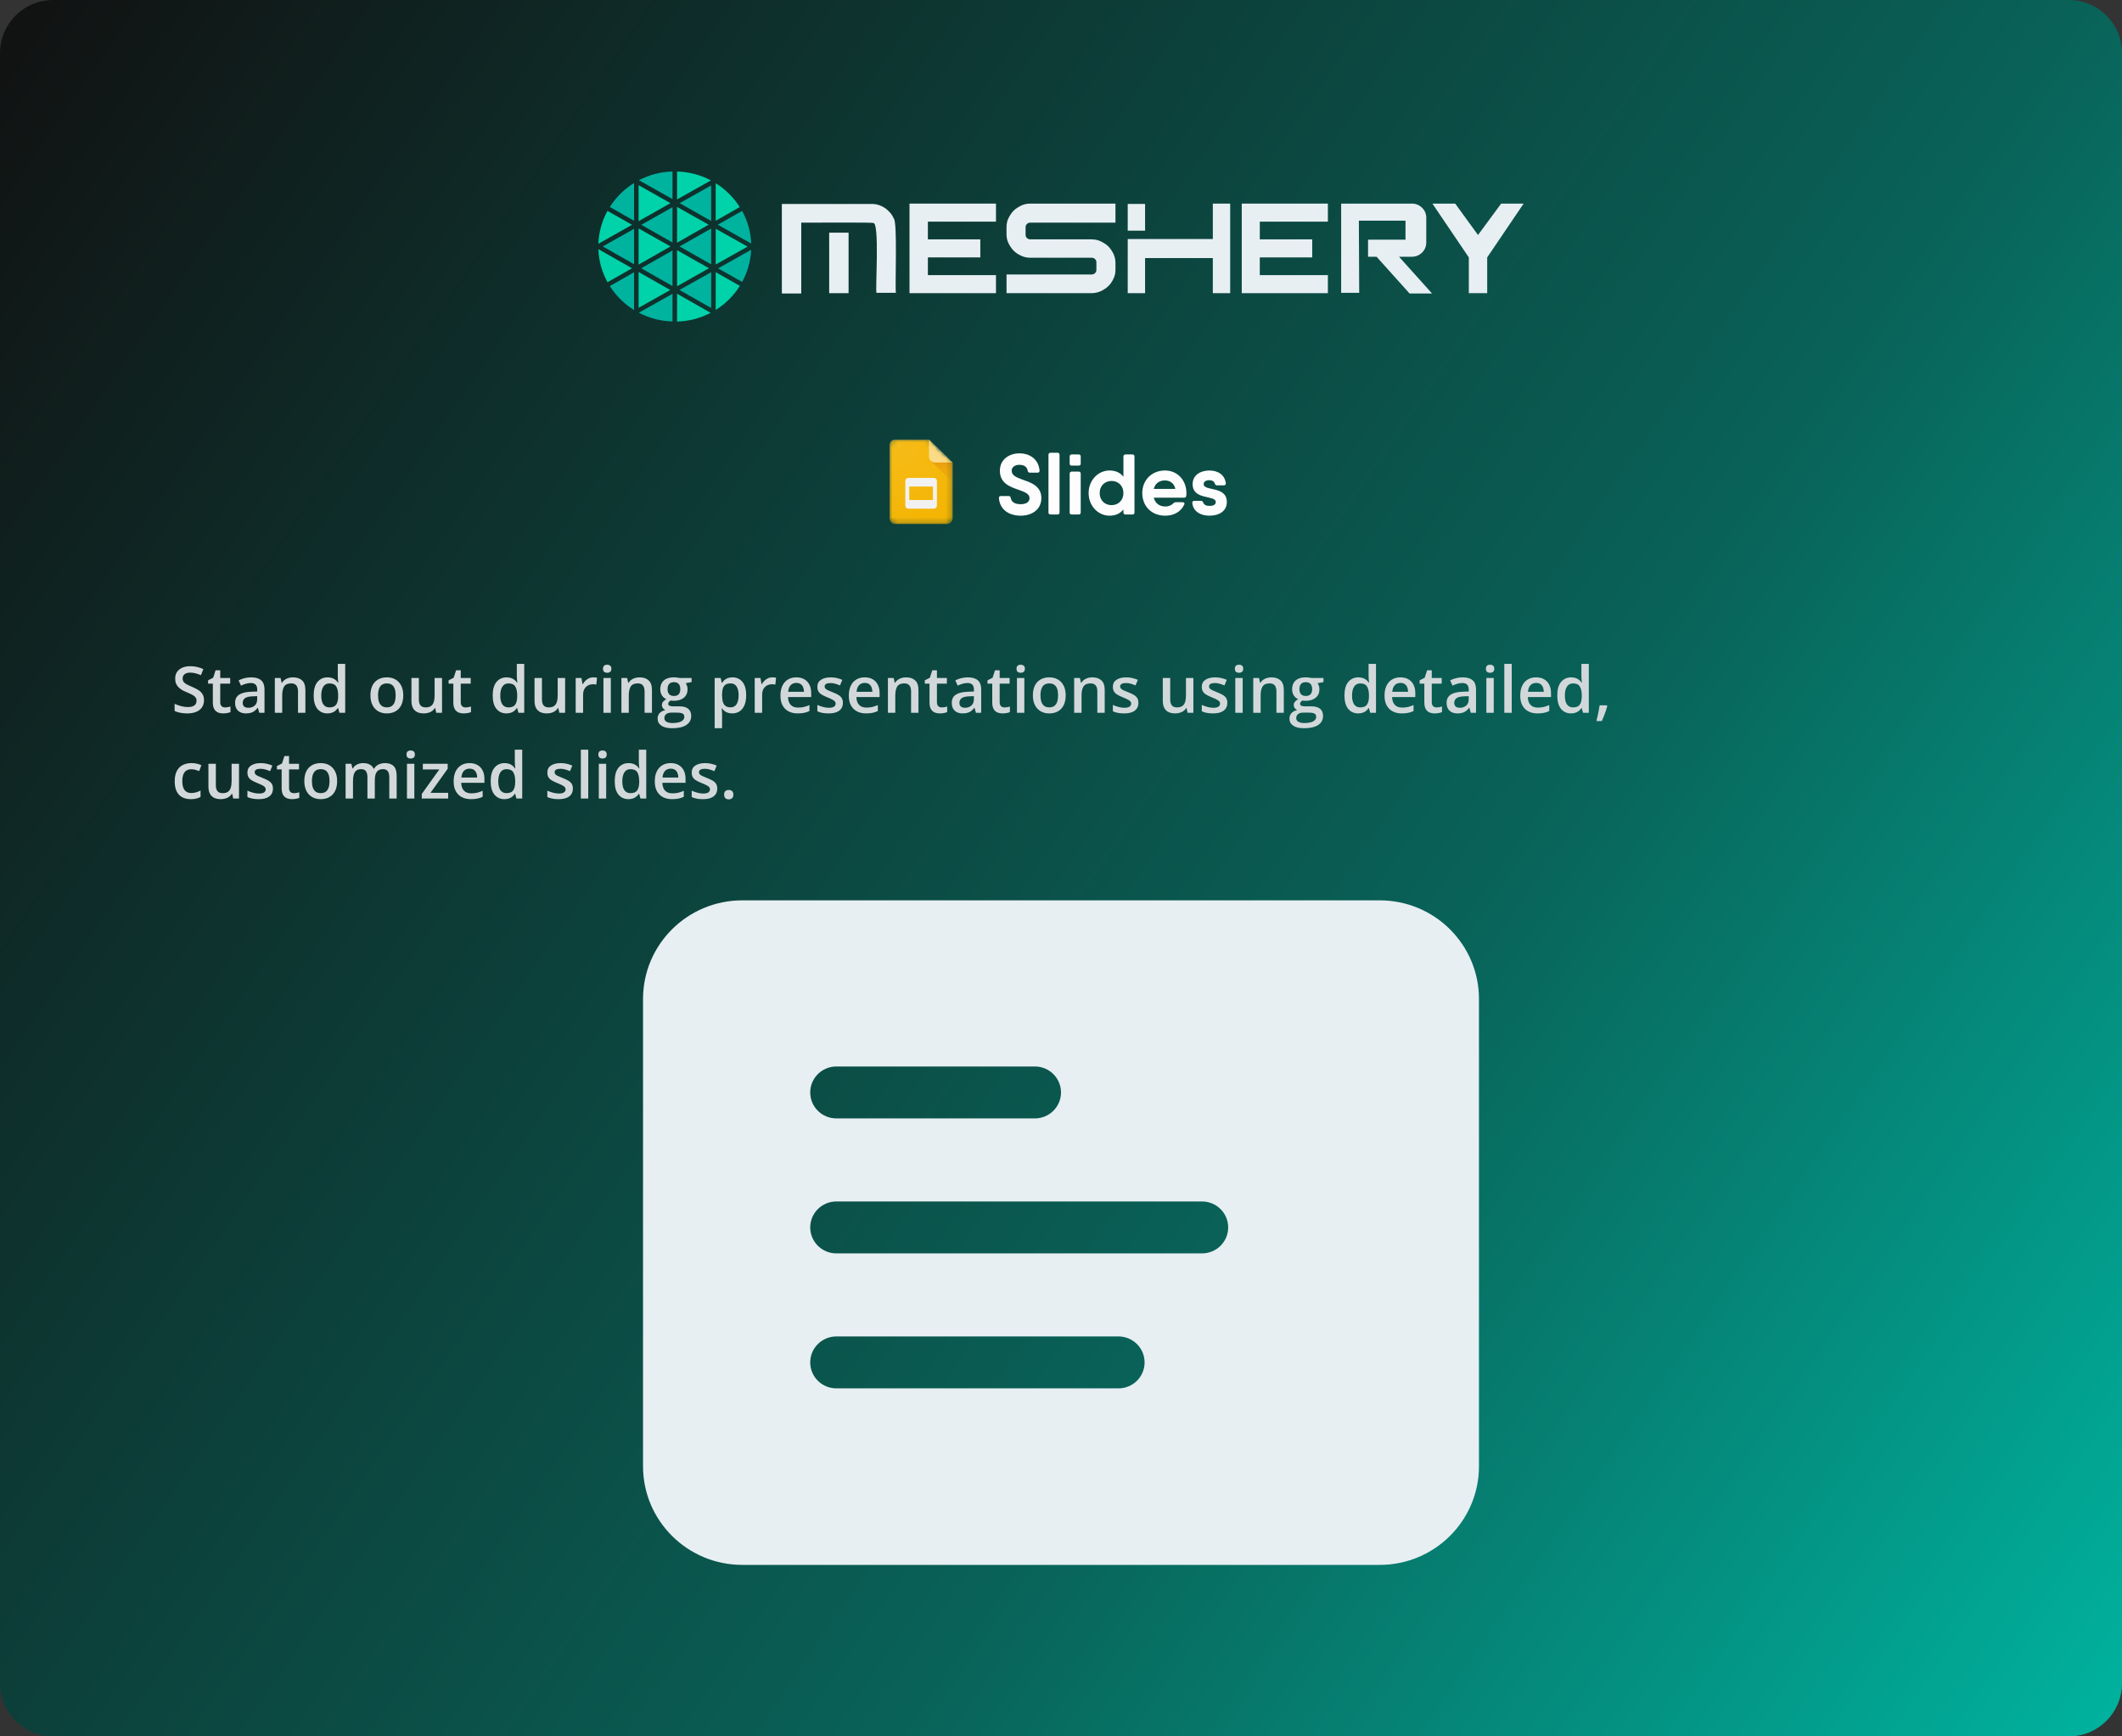 <svg width="396" height="324" viewBox="0 0 396 324" fill="none" xmlns="http://www.w3.org/2000/svg">
<rect x="0" y="0" width="396" height="324" fill="#333333" stroke="none"/>
<path d="M0 9.9C0 4.432 4.432 0 9.9 0H386.1C391.568 0 396 4.432 396 9.9V314.1C396 319.568 391.568 324 386.1 324H9.9C4.432 324 0 319.568 0 314.1V9.9Z" fill="url(#paint0_linear_27487_9286)"/>
<path d="M126.352 38.607V45.284L132.245 41.928L126.352 38.607Z" fill="#00D3A9"/>
<path d="M126.352 46.682V53.411L132.299 50.055L126.352 46.682Z" fill="#00D3A9"/>
<path d="M125.5 45.249V38.66L119.678 41.946L125.5 45.249Z" fill="#00B39F"/>
<path d="M113.805 53.376C114.944 55.176 116.493 56.714 118.327 57.85V50.807L113.805 53.376Z" fill="#00B39F"/>
<path d="M125.5 53.376V46.734L119.66 50.055L125.5 53.376Z" fill="#00B39F"/>
<path d="M119.174 57.431L125.085 54.11L119.174 50.754V57.431Z" fill="#00D3A9"/>
<path d="M132.712 57.466V50.789L126.801 54.11L132.712 57.466Z" fill="#00B39F"/>
<path d="M138.499 52.606C139.514 50.754 140.083 48.709 140.172 46.611L134.012 50.072L138.499 52.606Z" fill="#00B39F"/>
<path d="M133.562 49.356L139.509 46.018L133.562 42.68V49.356Z" fill="#00D3A9"/>
<path d="M132.71 41.23V34.605L126.834 37.909L132.71 41.23Z" fill="#00B39F"/>
<path d="M132.708 49.321V42.645L126.814 45.983L132.708 49.321Z" fill="#00B39F"/>
<path d="M119.174 42.627V49.374L125.121 45.983L119.174 42.627Z" fill="#00D3A9"/>
<path d="M125.5 32C123.31 32.052 121.173 32.612 119.232 33.626L125.5 37.156V32Z" fill="#00B39F"/>
<path d="M119.174 34.553V41.264L125.121 37.909L119.174 34.553Z" fill="#00D3A9"/>
<path d="M118.327 34.15C116.493 35.286 114.944 36.807 113.805 38.625L118.327 41.194V34.168V34.15Z" fill="#00B39F"/>
<path d="M132.672 33.66C130.732 32.629 128.559 32.07 126.352 32V37.209L132.672 33.66Z" fill="#00D3A9"/>
<path d="M111.664 46.49C111.735 48.658 112.323 50.755 113.373 52.66L117.949 50.056L111.664 46.49Z" fill="#00D3A9"/>
<path d="M113.373 39.34C112.323 41.227 111.753 43.342 111.664 45.492L117.949 41.944L113.356 39.34H113.373Z" fill="#00D3A9"/>
<path d="M119.232 58.357C121.173 59.371 123.31 59.93 125.5 59.982V54.826L119.232 58.339V58.357Z" fill="#00B39F"/>
<path d="M138.049 38.641C136.91 36.84 135.379 35.32 133.562 34.184V41.193L138.049 38.641Z" fill="#00D3A9"/>
<path d="M133.562 57.833C135.396 56.697 136.928 55.159 138.067 53.341L133.562 50.789V57.85V57.833Z" fill="#00D3A9"/>
<path d="M140.185 45.442C140.096 43.309 139.526 41.23 138.493 39.359L133.953 41.929L140.185 45.442Z" fill="#00B39F"/>
<path d="M126.352 60C128.542 59.947 130.678 59.388 132.619 58.374L126.352 54.809V60Z" fill="#00D3A9"/>
<path d="M118.328 49.304V42.697L112.488 45.983L118.328 49.304Z" fill="#00B39F"/>
<path d="M231.732 40.609V41.358V44.663V48.717V54.703H247.805V51.336H235.099V48.717V48.031H244.883V44.663H235.099V41.358H247.805V37.99H231.732V40.609Z" fill="#E7EFF3"/>
<path d="M169.729 40.609V41.358V44.663V48.717V54.703H185.865V51.336H173.159V48.717V48.031H182.942V44.663H173.159V41.358H185.865V37.99H169.729V40.609Z" fill="#E7EFF3"/>
<path d="M208.163 50.338C208.163 50.962 208.036 51.523 207.782 52.022C207.528 52.583 207.21 53.02 206.829 53.394C206.448 53.768 205.94 54.08 205.431 54.329C204.86 54.579 204.288 54.703 203.716 54.703H187.834V51.211H203.716C203.97 51.211 204.161 51.149 204.351 50.962C204.542 50.775 204.606 50.587 204.606 50.338V48.966C204.606 48.717 204.542 48.529 204.351 48.342C204.161 48.155 203.97 48.093 203.716 48.093H192.281C191.646 48.093 191.074 47.968 190.566 47.719C189.994 47.469 189.549 47.157 189.168 46.783C188.787 46.409 188.469 45.91 188.215 45.411C187.961 44.913 187.834 44.351 187.834 43.728V42.356C187.834 41.732 187.961 41.171 188.215 40.672C188.469 40.173 188.787 39.674 189.168 39.3C189.549 38.926 190.057 38.614 190.566 38.364C191.074 38.115 191.646 37.99 192.281 37.99H208.163V41.545H192.281C192.027 41.545 191.836 41.607 191.646 41.794C191.455 41.981 191.392 42.169 191.392 42.418V43.79C191.392 44.039 191.455 44.227 191.646 44.414C191.836 44.601 192.027 44.663 192.281 44.663H203.716C204.351 44.663 204.923 44.788 205.431 45.037C205.94 45.287 206.448 45.598 206.829 45.973C207.21 46.347 207.528 46.846 207.782 47.345C208.036 47.906 208.163 48.467 208.163 49.028V50.338Z" fill="#E7EFF3"/>
<path d="M229.573 54.703H226.333V48.155H213.691V54.703H210.451V44.601H226.333V37.99H229.573V54.703ZM213.691 43.042H210.451V38.053H213.691V43.042Z" fill="#E7EFF3"/>
<path d="M275.821 43.852L271.565 37.99H267.309L274.106 48.031V54.703H277.537V48.031L284.334 37.99H280.141L275.821 43.852Z" fill="#E7EFF3"/>
<path d="M253.587 41.171H262.29V42.356V43.541V44.725H255.302V47.906H256.89L263.052 54.766H267.245L261.083 47.906H263.243C263.307 47.906 263.37 47.906 263.497 47.906C264.958 47.906 266.165 46.721 266.165 45.287V43.541V42.356V40.609C266.165 39.175 264.958 37.99 263.497 37.99C263.434 37.99 263.37 37.99 263.243 37.99H253.523H253.46H250.283V54.641H253.65L253.587 41.171Z" fill="#E7EFF3"/>
<path d="M166.807 40.797C166.108 39.176 164.393 37.991 162.551 38.053H145.906V41.608V54.766H149.527V41.545C154.483 41.545 162.741 41.483 162.932 41.608C164.203 41.234 163.313 54.205 163.567 54.642H167.188C166.998 53.519 167.506 41.545 166.807 40.797Z" fill="#E7EFF3"/>
<path d="M158.359 43.416H154.738V54.704H158.359V43.416Z" fill="#E7EFF3"/>
<g clip-path="url(#clip0_27487_9286)">
<mask id="mask0_27487_9286" style="mask-type:alpha" maskUnits="userSpaceOnUse" x="166" y="82" width="12" height="16">
<path d="M173.368 82H167.105C166.497 82 166 82.484 166 83.076V96.702C166 97.294 166.497 97.778 167.105 97.778H176.684C177.292 97.778 177.789 97.294 177.789 96.702V86.303L173.368 82Z" fill="white"/>
</mask>
<g mask="url(#mask0_27487_9286)">
<path d="M173.368 82H167.105C166.497 82 166 82.484 166 83.076V96.702C166 97.294 166.497 97.778 167.105 97.778H176.684C177.292 97.778 177.789 97.294 177.789 96.702V86.303L175.21 84.51L173.368 82Z" fill="#F4B400"/>
</g>
<mask id="mask1_27487_9286" style="mask-type:alpha" maskUnits="userSpaceOnUse" x="166" y="82" width="12" height="16">
<path d="M173.368 82H167.105C166.497 82 166 82.484 166 83.076V96.702C166 97.294 166.497 97.778 167.105 97.778H176.684C177.292 97.778 177.789 97.294 177.789 96.702V86.303L173.368 82Z" fill="white"/>
</mask>
<g mask="url(#mask1_27487_9286)">
<path d="M174.289 89.172H169.5C169.196 89.172 168.947 89.414 168.947 89.71V94.371C168.947 94.667 169.196 94.909 169.5 94.909H174.289C174.593 94.909 174.842 94.667 174.842 94.371V89.71C174.842 89.414 174.593 89.172 174.289 89.172ZM174.105 93.296H169.684V90.785H174.105V93.296Z" fill="#F1F1F1"/>
</g>
<mask id="mask2_27487_9286" style="mask-type:alpha" maskUnits="userSpaceOnUse" x="166" y="82" width="12" height="16">
<path d="M173.368 82H167.105C166.497 82 166 82.484 166 83.076V96.702C166 97.294 166.497 97.778 167.105 97.778H176.684C177.292 97.778 177.789 97.294 177.789 96.702V86.303L173.368 82Z" fill="white"/>
</mask>
<g mask="url(#mask2_27487_9286)">
<path d="M173.691 85.988L177.789 89.976V86.303L173.691 85.988Z" fill="url(#paint1_linear_27487_9286)"/>
</g>
<mask id="mask3_27487_9286" style="mask-type:alpha" maskUnits="userSpaceOnUse" x="166" y="82" width="12" height="16">
<path d="M173.368 82H167.105C166.497 82 166 82.484 166 83.076V96.702C166 97.294 166.497 97.778 167.105 97.778H176.684C177.292 97.778 177.789 97.294 177.789 96.702V86.303L173.368 82Z" fill="white"/>
</mask>
<g mask="url(#mask3_27487_9286)">
<path d="M173.369 82V85.227C173.369 85.822 173.864 86.303 174.474 86.303H177.79L173.369 82Z" fill="#FADA80"/>
</g>
<mask id="mask4_27487_9286" style="mask-type:alpha" maskUnits="userSpaceOnUse" x="166" y="82" width="12" height="16">
<path d="M173.368 82H167.105C166.497 82 166 82.484 166 83.076V96.702C166 97.294 166.497 97.778 167.105 97.778H176.684C177.292 97.778 177.789 97.294 177.789 96.702V86.303L173.368 82Z" fill="white"/>
</mask>
<g mask="url(#mask4_27487_9286)">
<path d="M173.369 82V82.09L177.698 86.303H177.79L173.369 82Z" fill="white" fill-opacity="0.1"/>
</g>
<mask id="mask5_27487_9286" style="mask-type:alpha" maskUnits="userSpaceOnUse" x="166" y="82" width="12" height="16">
<path d="M173.368 82H167.105C166.497 82 166 82.484 166 83.076V96.702C166 97.294 166.497 97.778 167.105 97.778H176.684C177.292 97.778 177.789 97.294 177.789 96.702V86.303L173.368 82Z" fill="white"/>
</mask>
<g mask="url(#mask5_27487_9286)">
<path d="M167.105 82C166.497 82 166 82.484 166 83.076V83.165C166 82.574 166.497 82.09 167.105 82.09H173.368V82H167.105Z" fill="white" fill-opacity="0.2"/>
</g>
<mask id="mask6_27487_9286" style="mask-type:alpha" maskUnits="userSpaceOnUse" x="166" y="82" width="12" height="16">
<path d="M173.368 82H167.105C166.497 82 166 82.484 166 83.076V96.702C166 97.294 166.497 97.778 167.105 97.778H176.684C177.292 97.778 177.789 97.294 177.789 96.702V86.303L173.368 82Z" fill="white"/>
</mask>
<g mask="url(#mask6_27487_9286)">
<path d="M176.684 97.689H167.105C166.497 97.689 166 97.205 166 96.613V96.703C166 97.295 166.497 97.779 167.105 97.779H176.684C177.292 97.779 177.789 97.295 177.789 96.703V96.613C177.789 97.205 177.292 97.689 176.684 97.689Z" fill="#BF360C" fill-opacity="0.2"/>
</g>
<mask id="mask7_27487_9286" style="mask-type:alpha" maskUnits="userSpaceOnUse" x="166" y="82" width="12" height="16">
<path d="M173.368 82H167.105C166.497 82 166 82.484 166 83.076V96.702C166 97.294 166.497 97.778 167.105 97.778H176.684C177.292 97.778 177.789 97.294 177.789 96.702V86.303L173.368 82Z" fill="white"/>
</mask>
<g mask="url(#mask7_27487_9286)">
<path d="M174.474 86.302C173.864 86.302 173.369 85.821 173.369 85.227V85.316C173.369 85.911 173.864 86.392 174.474 86.392H177.79V86.302H174.474Z" fill="#BF360C" fill-opacity="0.1"/>
</g>
<path d="M173.368 82H167.105C166.497 82 166 82.484 166 83.076V96.702C166 97.294 166.497 97.778 167.105 97.778H176.684C177.292 97.778 177.789 97.294 177.789 96.702V86.303L173.368 82Z" fill="url(#paint2_radial_27487_9286)"/>
</g>
<path d="M190.48 96.224C188.4 96.224 186.592 95.184 186.416 92.944C186.4 92.688 186.544 92.56 186.784 92.56H188.224C188.464 92.56 188.576 92.672 188.624 92.928C188.752 93.68 189.392 94.08 190.48 94.08C191.6 94.08 192.128 93.6 192.128 92.944C192.128 92.144 191.232 91.808 190.176 91.424C188.56 90.864 186.592 90.224 186.592 87.84C186.592 85.696 188.368 84.592 190.24 84.592C192.08 84.592 193.808 85.6 194 87.808C194.016 88.064 193.872 88.192 193.616 88.192H192.176C191.952 88.192 191.824 88.08 191.792 87.84C191.648 87.088 191.104 86.736 190.24 86.736C189.328 86.736 188.8 87.2 188.8 87.84C188.8 88.672 189.568 89.024 190.592 89.408C192.224 90 194.336 90.576 194.336 92.944C194.336 95.088 192.56 96.224 190.48 96.224ZM196.046 96C195.806 96 195.662 95.872 195.662 95.632V84.864C195.662 84.624 195.806 84.48 196.046 84.48H197.358C197.598 84.48 197.726 84.624 197.726 84.864V95.632C197.726 95.872 197.598 96 197.358 96H196.046ZM200 86.88C199.76 86.88 199.616 86.752 199.616 86.512V85.184C199.616 84.944 199.76 84.8 200 84.8H201.312C201.552 84.8 201.68 84.944 201.68 85.184V86.512C201.68 86.752 201.552 86.88 201.312 86.88H200ZM200 96C199.76 96 199.616 95.872 199.616 95.632V88.384C199.616 88.144 199.76 88 200 88H201.312C201.552 88 201.68 88.144 201.68 88.384V95.632C201.68 95.872 201.552 96 201.312 96H200ZM211.329 84.8C211.585 84.8 211.713 84.944 211.713 85.184V95.632C211.713 95.872 211.585 96 211.329 96H210.033C209.793 96 209.649 95.872 209.649 95.632V95.056C209.073 95.792 208.225 96.224 207.057 96.224C204.913 96.224 203.153 94.384 203.153 92C203.153 89.632 204.913 87.792 207.057 87.792C208.225 87.792 209.073 88.224 209.649 88.96V85.184C209.649 84.944 209.793 84.8 210.033 84.8H211.329ZM207.441 94.256C208.705 94.256 209.649 93.344 209.649 92C209.649 90.656 208.705 89.744 207.441 89.744C206.161 89.744 205.217 90.656 205.217 92C205.217 93.344 206.161 94.256 207.441 94.256ZM217.408 87.792C219.776 87.792 221.408 89.648 221.408 92.016C221.408 92.192 221.392 92.352 221.376 92.512C221.36 92.752 221.2 92.864 220.976 92.864H219.328H215.312C215.6 94 216.464 94.512 217.488 94.512C218.096 94.512 218.624 94.272 218.944 93.936C219.088 93.792 219.216 93.712 219.408 93.712H220.688C220.976 93.712 221.12 93.888 221.008 94.128C220.4 95.472 219.088 96.224 217.456 96.224C214.848 96.224 213.168 94.4 213.168 92C213.168 89.632 214.896 87.792 217.408 87.792ZM215.312 91.232H219.344C219.104 90.096 218.256 89.648 217.392 89.648C216.304 89.648 215.552 90.24 215.312 91.232ZM224.627 90.336C224.627 91.728 228.947 90.592 228.947 93.68C228.947 95.392 227.475 96.224 225.699 96.224C224.067 96.224 222.675 95.456 222.499 93.856C222.467 93.6 222.627 93.456 222.867 93.456H224.147C224.371 93.456 224.451 93.584 224.547 93.792C224.691 94.208 225.123 94.4 225.699 94.4C226.467 94.4 226.883 94.144 226.883 93.68C226.883 92.304 222.563 93.408 222.563 90.336C222.563 88.64 224.035 87.792 225.699 87.792C227.203 87.792 228.563 88.544 228.755 90.16C228.787 90.416 228.627 90.56 228.387 90.56H227.107C226.883 90.56 226.787 90.432 226.691 90.208C226.579 89.808 226.179 89.6 225.699 89.6C225.043 89.6 224.627 89.872 224.627 90.336Z" fill="#FDFDFD"/>
<path d="M38.07 130.668C38.07 131.176 37.945 131.613 37.695 131.98C37.449 132.348 37.094 132.629 36.629 132.824C36.168 133.02 35.617 133.117 34.977 133.117C34.664 133.117 34.365 133.1 34.08 133.064C33.795 133.029 33.525 132.979 33.272 132.912C33.022 132.842 32.793 132.758 32.586 132.66V131.336C32.934 131.488 33.322 131.627 33.752 131.752C34.182 131.873 34.619 131.934 35.065 131.934C35.428 131.934 35.728 131.887 35.967 131.793C36.209 131.695 36.389 131.559 36.506 131.383C36.623 131.203 36.682 130.994 36.682 130.756C36.682 130.502 36.613 130.287 36.477 130.111C36.34 129.936 36.133 129.775 35.855 129.631C35.582 129.482 35.238 129.324 34.824 129.156C34.543 129.043 34.273 128.914 34.016 128.77C33.762 128.625 33.535 128.455 33.336 128.26C33.137 128.064 32.978 127.834 32.861 127.568C32.748 127.299 32.691 126.982 32.691 126.619C32.691 126.135 32.807 125.721 33.037 125.377C33.272 125.033 33.6 124.77 34.022 124.586C34.447 124.402 34.943 124.311 35.51 124.311C35.959 124.311 36.381 124.357 36.775 124.451C37.174 124.545 37.565 124.678 37.947 124.85L37.502 125.98C37.15 125.836 36.809 125.721 36.477 125.635C36.148 125.549 35.812 125.506 35.469 125.506C35.172 125.506 34.92 125.551 34.713 125.641C34.506 125.73 34.348 125.857 34.238 126.021C34.133 126.182 34.08 126.373 34.08 126.596C34.08 126.846 34.141 127.057 34.262 127.229C34.387 127.396 34.578 127.551 34.836 127.691C35.098 127.832 35.434 127.988 35.844 128.16C36.316 128.355 36.717 128.561 37.045 128.775C37.377 128.99 37.631 129.248 37.807 129.549C37.982 129.846 38.07 130.219 38.07 130.668ZM41.996 132.004C42.176 132.004 42.353 131.988 42.529 131.957C42.705 131.922 42.865 131.881 43.01 131.834V132.877C42.857 132.943 42.66 133 42.418 133.047C42.176 133.094 41.924 133.117 41.662 133.117C41.295 133.117 40.965 133.057 40.672 132.936C40.379 132.811 40.147 132.598 39.975 132.297C39.803 131.996 39.717 131.58 39.717 131.049V127.562H38.832V126.947L39.781 126.461L40.232 125.072H41.1V126.514H42.957V127.562H41.1V131.031C41.1 131.359 41.182 131.604 41.346 131.764C41.51 131.924 41.727 132.004 41.996 132.004ZM46.871 126.391C47.691 126.391 48.31 126.572 48.728 126.936C49.15 127.299 49.361 127.865 49.361 128.635V133H48.383L48.119 132.08H48.072C47.889 132.314 47.699 132.508 47.504 132.66C47.309 132.812 47.082 132.926 46.824 133C46.57 133.078 46.26 133.117 45.893 133.117C45.506 133.117 45.16 133.047 44.855 132.906C44.551 132.762 44.31 132.543 44.135 132.25C43.959 131.957 43.871 131.586 43.871 131.137C43.871 130.469 44.119 129.967 44.615 129.631C45.115 129.295 45.869 129.109 46.877 129.074L48.002 129.033V128.693C48.002 128.244 47.897 127.924 47.685 127.732C47.478 127.541 47.185 127.445 46.807 127.445C46.482 127.445 46.168 127.492 45.863 127.586C45.559 127.68 45.262 127.795 44.973 127.932L44.527 126.959C44.844 126.791 45.203 126.654 45.605 126.549C46.012 126.443 46.434 126.391 46.871 126.391ZM47.996 129.9L47.158 129.93C46.471 129.953 45.988 130.07 45.711 130.281C45.434 130.492 45.295 130.781 45.295 131.148C45.295 131.469 45.391 131.703 45.582 131.852C45.773 131.996 46.025 132.068 46.338 132.068C46.815 132.068 47.209 131.934 47.522 131.664C47.838 131.391 47.996 130.99 47.996 130.463V129.9ZM54.67 126.391C55.4 126.391 55.969 126.58 56.375 126.959C56.785 127.334 56.99 127.938 56.99 128.77V133H55.613V129.027C55.613 128.523 55.51 128.146 55.303 127.896C55.096 127.643 54.775 127.516 54.342 127.516C53.713 127.516 53.275 127.709 53.029 128.096C52.787 128.482 52.666 129.043 52.666 129.777V133H51.289V126.514H52.361L52.555 127.393H52.631C52.772 127.166 52.945 126.98 53.152 126.836C53.363 126.688 53.598 126.576 53.855 126.502C54.117 126.428 54.389 126.391 54.67 126.391ZM61.098 133.117C60.324 133.117 59.703 132.836 59.234 132.273C58.77 131.707 58.537 130.873 58.537 129.771C58.537 128.658 58.773 127.816 59.246 127.246C59.723 126.676 60.35 126.391 61.127 126.391C61.455 126.391 61.742 126.436 61.988 126.525C62.234 126.611 62.445 126.729 62.621 126.877C62.801 127.025 62.953 127.191 63.078 127.375H63.143C63.123 127.254 63.1 127.08 63.072 126.854C63.049 126.623 63.037 126.41 63.037 126.215V123.883H64.42V133H63.342L63.096 132.115H63.037C62.92 132.303 62.772 132.473 62.592 132.625C62.416 132.773 62.205 132.893 61.959 132.982C61.717 133.072 61.43 133.117 61.098 133.117ZM61.484 131.998C62.074 131.998 62.49 131.828 62.732 131.488C62.975 131.148 63.1 130.639 63.107 129.959V129.777C63.107 129.051 62.99 128.494 62.756 128.107C62.522 127.717 62.094 127.521 61.473 127.521C60.977 127.521 60.598 127.723 60.336 128.125C60.078 128.523 59.949 129.08 59.949 129.795C59.949 130.51 60.078 131.057 60.336 131.436C60.598 131.811 60.98 131.998 61.484 131.998ZM75.254 129.742C75.254 130.281 75.184 130.76 75.043 131.178C74.902 131.596 74.697 131.949 74.428 132.238C74.158 132.523 73.834 132.742 73.455 132.895C73.076 133.043 72.648 133.117 72.172 133.117C71.727 133.117 71.318 133.043 70.947 132.895C70.576 132.742 70.254 132.523 69.981 132.238C69.711 131.949 69.502 131.596 69.353 131.178C69.205 130.76 69.131 130.281 69.131 129.742C69.131 129.027 69.254 128.422 69.5 127.926C69.75 127.426 70.106 127.045 70.566 126.783C71.027 126.521 71.576 126.391 72.213 126.391C72.811 126.391 73.338 126.521 73.795 126.783C74.252 127.045 74.609 127.426 74.867 127.926C75.125 128.426 75.254 129.031 75.254 129.742ZM70.549 129.742C70.549 130.215 70.606 130.619 70.719 130.955C70.836 131.291 71.016 131.549 71.258 131.729C71.5 131.904 71.812 131.992 72.195 131.992C72.578 131.992 72.891 131.904 73.133 131.729C73.375 131.549 73.553 131.291 73.666 130.955C73.779 130.619 73.836 130.215 73.836 129.742C73.836 129.27 73.779 128.869 73.666 128.541C73.553 128.209 73.375 127.957 73.133 127.785C72.891 127.609 72.576 127.521 72.189 127.521C71.619 127.521 71.203 127.713 70.941 128.096C70.68 128.479 70.549 129.027 70.549 129.742ZM82.49 126.514V133H81.406L81.219 132.127H81.143C81.006 132.35 80.832 132.535 80.621 132.684C80.41 132.828 80.176 132.936 79.918 133.006C79.66 133.08 79.389 133.117 79.103 133.117C78.615 133.117 78.197 133.035 77.85 132.871C77.506 132.703 77.242 132.445 77.059 132.098C76.875 131.75 76.783 131.301 76.783 130.75V126.514H78.166V130.492C78.166 130.996 78.268 131.373 78.471 131.623C78.678 131.873 78.998 131.998 79.432 131.998C79.85 131.998 80.182 131.912 80.428 131.74C80.674 131.568 80.848 131.314 80.949 130.979C81.055 130.643 81.107 130.23 81.107 129.742V126.514H82.49ZM86.879 132.004C87.059 132.004 87.236 131.988 87.412 131.957C87.588 131.922 87.748 131.881 87.893 131.834V132.877C87.74 132.943 87.543 133 87.301 133.047C87.059 133.094 86.807 133.117 86.545 133.117C86.178 133.117 85.848 133.057 85.555 132.936C85.262 132.811 85.029 132.598 84.857 132.297C84.686 131.996 84.6 131.58 84.6 131.049V127.562H83.715V126.947L84.664 126.461L85.115 125.072H85.982V126.514H87.84V127.562H85.982V131.031C85.982 131.359 86.064 131.604 86.228 131.764C86.393 131.924 86.609 132.004 86.879 132.004ZM94.508 133.117C93.734 133.117 93.113 132.836 92.644 132.273C92.18 131.707 91.947 130.873 91.947 129.771C91.947 128.658 92.184 127.816 92.656 127.246C93.133 126.676 93.76 126.391 94.537 126.391C94.865 126.391 95.152 126.436 95.398 126.525C95.644 126.611 95.856 126.729 96.031 126.877C96.211 127.025 96.363 127.191 96.488 127.375H96.553C96.533 127.254 96.51 127.08 96.482 126.854C96.459 126.623 96.447 126.41 96.447 126.215V123.883H97.83V133H96.752L96.506 132.115H96.447C96.33 132.303 96.182 132.473 96.002 132.625C95.826 132.773 95.615 132.893 95.369 132.982C95.127 133.072 94.84 133.117 94.508 133.117ZM94.894 131.998C95.484 131.998 95.9 131.828 96.143 131.488C96.385 131.148 96.51 130.639 96.518 129.959V129.777C96.518 129.051 96.4 128.494 96.166 128.107C95.932 127.717 95.504 127.521 94.883 127.521C94.387 127.521 94.008 127.723 93.746 128.125C93.488 128.523 93.359 129.08 93.359 129.795C93.359 130.51 93.488 131.057 93.746 131.436C94.008 131.811 94.391 131.998 94.894 131.998ZM105.459 126.514V133H104.375L104.188 132.127H104.111C103.975 132.35 103.801 132.535 103.59 132.684C103.379 132.828 103.145 132.936 102.887 133.006C102.629 133.08 102.357 133.117 102.072 133.117C101.584 133.117 101.166 133.035 100.818 132.871C100.475 132.703 100.211 132.445 100.027 132.098C99.844 131.75 99.752 131.301 99.752 130.75V126.514H101.135V130.492C101.135 130.996 101.236 131.373 101.439 131.623C101.646 131.873 101.967 131.998 102.4 131.998C102.818 131.998 103.15 131.912 103.396 131.74C103.643 131.568 103.816 131.314 103.918 130.979C104.023 130.643 104.076 130.23 104.076 129.742V126.514H105.459ZM110.721 126.391C110.83 126.391 110.949 126.396 111.078 126.408C111.207 126.42 111.318 126.436 111.412 126.455L111.283 127.744C111.201 127.721 111.1 127.703 110.979 127.691C110.861 127.68 110.756 127.674 110.662 127.674C110.416 127.674 110.182 127.715 109.959 127.797C109.736 127.875 109.539 127.996 109.367 128.16C109.195 128.32 109.061 128.521 108.963 128.764C108.865 129.006 108.816 129.287 108.816 129.607V133H107.434V126.514H108.512L108.699 127.656H108.764C108.893 127.426 109.053 127.215 109.244 127.023C109.436 126.832 109.654 126.68 109.9 126.566C110.15 126.449 110.424 126.391 110.721 126.391ZM113.99 126.514V133H112.613V126.514H113.99ZM113.311 124.029C113.521 124.029 113.703 124.086 113.855 124.199C114.012 124.312 114.09 124.508 114.09 124.785C114.09 125.059 114.012 125.254 113.855 125.371C113.703 125.484 113.521 125.541 113.311 125.541C113.092 125.541 112.906 125.484 112.754 125.371C112.605 125.254 112.531 125.059 112.531 124.785C112.531 124.508 112.605 124.312 112.754 124.199C112.906 124.086 113.092 124.029 113.311 124.029ZM119.346 126.391C120.076 126.391 120.645 126.58 121.051 126.959C121.461 127.334 121.666 127.938 121.666 128.77V133H120.289V129.027C120.289 128.523 120.186 128.146 119.979 127.896C119.771 127.643 119.451 127.516 119.018 127.516C118.389 127.516 117.951 127.709 117.705 128.096C117.463 128.482 117.342 129.043 117.342 129.777V133H115.965V126.514H117.037L117.23 127.393H117.307C117.447 127.166 117.621 126.98 117.828 126.836C118.039 126.688 118.273 126.576 118.531 126.502C118.793 126.428 119.064 126.391 119.346 126.391ZM125.445 135.883C124.566 135.883 123.893 135.725 123.424 135.408C122.955 135.092 122.721 134.648 122.721 134.078C122.721 133.68 122.846 133.342 123.096 133.064C123.346 132.791 123.703 132.602 124.168 132.496C123.992 132.418 123.84 132.297 123.711 132.133C123.586 131.965 123.523 131.779 123.523 131.576C123.523 131.334 123.592 131.127 123.729 130.955C123.865 130.783 124.07 130.617 124.344 130.457C124.004 130.312 123.73 130.078 123.523 129.754C123.32 129.426 123.219 129.041 123.219 128.6C123.219 128.131 123.318 127.732 123.518 127.404C123.717 127.072 124.008 126.82 124.391 126.648C124.773 126.473 125.236 126.385 125.779 126.385C125.896 126.385 126.023 126.393 126.16 126.408C126.301 126.42 126.43 126.436 126.547 126.455C126.668 126.471 126.76 126.488 126.822 126.508H129.066V127.275L127.965 127.48C128.07 127.629 128.154 127.799 128.217 127.99C128.279 128.178 128.311 128.383 128.311 128.605C128.311 129.277 128.078 129.807 127.613 130.193C127.152 130.576 126.516 130.768 125.703 130.768C125.508 130.76 125.318 130.744 125.135 130.721C124.994 130.807 124.887 130.902 124.812 131.008C124.738 131.109 124.701 131.225 124.701 131.354C124.701 131.459 124.738 131.545 124.812 131.611C124.887 131.674 124.996 131.721 125.141 131.752C125.289 131.783 125.469 131.799 125.68 131.799H126.799C127.51 131.799 128.053 131.949 128.428 132.25C128.803 132.551 128.99 132.992 128.99 133.574C128.99 134.312 128.686 134.881 128.076 135.279C127.467 135.682 126.59 135.883 125.445 135.883ZM125.498 134.916C125.979 134.916 126.383 134.869 126.711 134.775C127.039 134.682 127.287 134.547 127.455 134.371C127.623 134.199 127.707 133.994 127.707 133.756C127.707 133.545 127.654 133.383 127.549 133.27C127.443 133.156 127.285 133.078 127.074 133.035C126.863 132.992 126.602 132.971 126.289 132.971H125.27C125.016 132.971 124.791 133.01 124.596 133.088C124.4 133.17 124.248 133.287 124.139 133.439C124.033 133.592 123.98 133.775 123.98 133.99C123.98 134.287 124.111 134.516 124.373 134.676C124.639 134.836 125.014 134.916 125.498 134.916ZM125.768 129.865C126.17 129.865 126.469 129.756 126.664 129.537C126.859 129.314 126.957 129.002 126.957 128.6C126.957 128.162 126.855 127.834 126.652 127.615C126.453 127.396 126.156 127.287 125.762 127.287C125.375 127.287 125.08 127.398 124.877 127.621C124.678 127.844 124.578 128.174 124.578 128.611C124.578 129.006 124.678 129.314 124.877 129.537C125.08 129.756 125.377 129.865 125.768 129.865ZM136.695 126.391C137.465 126.391 138.082 126.672 138.547 127.234C139.016 127.797 139.25 128.633 139.25 129.742C139.25 130.477 139.141 131.096 138.922 131.6C138.707 132.1 138.404 132.479 138.014 132.736C137.627 132.99 137.176 133.117 136.66 133.117C136.332 133.117 136.047 133.074 135.805 132.988C135.562 132.902 135.355 132.791 135.184 132.654C135.012 132.514 134.867 132.361 134.75 132.197H134.668C134.688 132.354 134.705 132.527 134.721 132.719C134.74 132.906 134.75 133.078 134.75 133.234V135.877H133.367V126.514H134.492L134.686 127.41H134.75C134.871 127.227 135.018 127.057 135.189 126.9C135.365 126.744 135.576 126.621 135.822 126.531C136.072 126.438 136.363 126.391 136.695 126.391ZM136.326 127.516C135.947 127.516 135.643 127.592 135.412 127.744C135.186 127.893 135.02 128.117 134.914 128.418C134.812 128.719 134.758 129.096 134.75 129.549V129.742C134.75 130.223 134.799 130.631 134.896 130.967C134.998 131.299 135.164 131.553 135.395 131.729C135.629 131.9 135.945 131.986 136.344 131.986C136.68 131.986 136.957 131.895 137.176 131.711C137.398 131.527 137.564 131.266 137.674 130.926C137.783 130.586 137.838 130.186 137.838 129.725C137.838 129.025 137.713 128.482 137.463 128.096C137.217 127.709 136.838 127.516 136.326 127.516ZM144.131 126.391C144.24 126.391 144.359 126.396 144.488 126.408C144.617 126.42 144.729 126.436 144.822 126.455L144.693 127.744C144.611 127.721 144.51 127.703 144.389 127.691C144.271 127.68 144.166 127.674 144.072 127.674C143.826 127.674 143.592 127.715 143.369 127.797C143.146 127.875 142.949 127.996 142.777 128.16C142.605 128.32 142.471 128.521 142.373 128.764C142.275 129.006 142.227 129.287 142.227 129.607V133H140.844V126.514H141.922L142.109 127.656H142.174C142.303 127.426 142.463 127.215 142.654 127.023C142.846 126.832 143.064 126.68 143.311 126.566C143.561 126.449 143.834 126.391 144.131 126.391ZM148.607 126.391C149.186 126.391 149.682 126.51 150.096 126.748C150.51 126.986 150.828 127.324 151.051 127.762C151.273 128.199 151.385 128.723 151.385 129.332V130.07H147.055C147.07 130.699 147.238 131.184 147.559 131.523C147.883 131.863 148.336 132.033 148.918 132.033C149.332 132.033 149.703 131.994 150.031 131.916C150.363 131.834 150.705 131.715 151.057 131.559V132.678C150.732 132.83 150.402 132.941 150.066 133.012C149.73 133.082 149.328 133.117 148.859 133.117C148.223 133.117 147.662 132.994 147.178 132.748C146.697 132.498 146.32 132.127 146.047 131.635C145.777 131.143 145.643 130.531 145.643 129.801C145.643 129.074 145.766 128.457 146.012 127.949C146.258 127.441 146.604 127.055 147.049 126.789C147.494 126.523 148.014 126.391 148.607 126.391ZM148.607 127.428C148.174 127.428 147.822 127.568 147.553 127.85C147.287 128.131 147.131 128.543 147.084 129.086H150.037C150.033 128.762 149.979 128.475 149.873 128.225C149.771 127.975 149.615 127.779 149.404 127.639C149.197 127.498 148.932 127.428 148.607 127.428ZM157.297 131.148C157.297 131.574 157.193 131.934 156.986 132.227C156.779 132.52 156.477 132.742 156.078 132.895C155.684 133.043 155.199 133.117 154.625 133.117C154.172 133.117 153.781 133.084 153.453 133.018C153.129 132.955 152.822 132.857 152.533 132.725V131.535C152.842 131.68 153.188 131.805 153.57 131.91C153.957 132.016 154.322 132.068 154.666 132.068C155.119 132.068 155.445 131.998 155.645 131.857C155.844 131.713 155.943 131.521 155.943 131.283C155.943 131.143 155.902 131.018 155.82 130.908C155.742 130.795 155.594 130.68 155.375 130.562C155.16 130.441 154.844 130.297 154.426 130.129C154.016 129.965 153.67 129.801 153.389 129.637C153.107 129.473 152.895 129.275 152.75 129.045C152.605 128.811 152.533 128.512 152.533 128.148C152.533 127.574 152.76 127.139 153.213 126.842C153.67 126.541 154.273 126.391 155.023 126.391C155.422 126.391 155.797 126.432 156.148 126.514C156.504 126.592 156.852 126.707 157.191 126.859L156.758 127.896C156.465 127.768 156.17 127.662 155.873 127.58C155.58 127.494 155.281 127.451 154.977 127.451C154.621 127.451 154.35 127.506 154.162 127.615C153.979 127.725 153.887 127.881 153.887 128.084C153.887 128.236 153.932 128.365 154.021 128.471C154.111 128.576 154.266 128.682 154.484 128.787C154.707 128.893 155.016 129.023 155.41 129.18C155.797 129.328 156.131 129.484 156.412 129.648C156.697 129.809 156.916 130.006 157.068 130.24C157.221 130.475 157.297 130.777 157.297 131.148ZM161.369 126.391C161.947 126.391 162.443 126.51 162.857 126.748C163.271 126.986 163.59 127.324 163.812 127.762C164.035 128.199 164.146 128.723 164.146 129.332V130.07H159.816C159.832 130.699 160 131.184 160.32 131.523C160.645 131.863 161.098 132.033 161.68 132.033C162.094 132.033 162.465 131.994 162.793 131.916C163.125 131.834 163.467 131.715 163.818 131.559V132.678C163.494 132.83 163.164 132.941 162.828 133.012C162.492 133.082 162.09 133.117 161.621 133.117C160.984 133.117 160.424 132.994 159.939 132.748C159.459 132.498 159.082 132.127 158.809 131.635C158.539 131.143 158.404 130.531 158.404 129.801C158.404 129.074 158.527 128.457 158.773 127.949C159.02 127.441 159.365 127.055 159.811 126.789C160.256 126.523 160.775 126.391 161.369 126.391ZM161.369 127.428C160.936 127.428 160.584 127.568 160.314 127.85C160.049 128.131 159.893 128.543 159.846 129.086H162.799C162.795 128.762 162.74 128.475 162.635 128.225C162.533 127.975 162.377 127.779 162.166 127.639C161.959 127.498 161.693 127.428 161.369 127.428ZM169.08 126.391C169.811 126.391 170.379 126.58 170.785 126.959C171.195 127.334 171.4 127.938 171.4 128.77V133H170.023V129.027C170.023 128.523 169.92 128.146 169.713 127.896C169.506 127.643 169.186 127.516 168.752 127.516C168.123 127.516 167.686 127.709 167.439 128.096C167.197 128.482 167.076 129.043 167.076 129.777V133H165.699V126.514H166.771L166.965 127.393H167.041C167.182 127.166 167.355 126.98 167.562 126.836C167.773 126.688 168.008 126.576 168.266 126.502C168.527 126.428 168.799 126.391 169.08 126.391ZM175.742 132.004C175.922 132.004 176.1 131.988 176.275 131.957C176.451 131.922 176.611 131.881 176.756 131.834V132.877C176.604 132.943 176.406 133 176.164 133.047C175.922 133.094 175.67 133.117 175.408 133.117C175.041 133.117 174.711 133.057 174.418 132.936C174.125 132.811 173.893 132.598 173.721 132.297C173.549 131.996 173.463 131.58 173.463 131.049V127.562H172.578V126.947L173.527 126.461L173.979 125.072H174.846V126.514H176.703V127.562H174.846V131.031C174.846 131.359 174.928 131.604 175.092 131.764C175.256 131.924 175.473 132.004 175.742 132.004ZM180.617 126.391C181.438 126.391 182.057 126.572 182.475 126.936C182.896 127.299 183.107 127.865 183.107 128.635V133H182.129L181.865 132.08H181.818C181.635 132.314 181.445 132.508 181.25 132.66C181.055 132.812 180.828 132.926 180.57 133C180.316 133.078 180.006 133.117 179.639 133.117C179.252 133.117 178.906 133.047 178.602 132.906C178.297 132.762 178.057 132.543 177.881 132.25C177.705 131.957 177.617 131.586 177.617 131.137C177.617 130.469 177.865 129.967 178.361 129.631C178.861 129.295 179.615 129.109 180.623 129.074L181.748 129.033V128.693C181.748 128.244 181.643 127.924 181.432 127.732C181.225 127.541 180.932 127.445 180.553 127.445C180.229 127.445 179.914 127.492 179.609 127.586C179.305 127.68 179.008 127.795 178.719 127.932L178.273 126.959C178.59 126.791 178.949 126.654 179.352 126.549C179.758 126.443 180.18 126.391 180.617 126.391ZM181.742 129.9L180.904 129.93C180.217 129.953 179.734 130.07 179.457 130.281C179.18 130.492 179.041 130.781 179.041 131.148C179.041 131.469 179.137 131.703 179.328 131.852C179.52 131.996 179.771 132.068 180.084 132.068C180.561 132.068 180.955 131.934 181.268 131.664C181.584 131.391 181.742 130.99 181.742 130.463V129.9ZM187.449 132.004C187.629 132.004 187.807 131.988 187.982 131.957C188.158 131.922 188.318 131.881 188.463 131.834V132.877C188.311 132.943 188.113 133 187.871 133.047C187.629 133.094 187.377 133.117 187.115 133.117C186.748 133.117 186.418 133.057 186.125 132.936C185.832 132.811 185.6 132.598 185.428 132.297C185.256 131.996 185.17 131.58 185.17 131.049V127.562H184.285V126.947L185.234 126.461L185.686 125.072H186.553V126.514H188.41V127.562H186.553V131.031C186.553 131.359 186.635 131.604 186.799 131.764C186.963 131.924 187.18 132.004 187.449 132.004ZM191.158 126.514V133H189.781V126.514H191.158ZM190.479 124.029C190.689 124.029 190.871 124.086 191.023 124.199C191.18 124.312 191.258 124.508 191.258 124.785C191.258 125.059 191.18 125.254 191.023 125.371C190.871 125.484 190.689 125.541 190.479 125.541C190.26 125.541 190.074 125.484 189.922 125.371C189.773 125.254 189.699 125.059 189.699 124.785C189.699 124.508 189.773 124.312 189.922 124.199C190.074 124.086 190.26 124.029 190.479 124.029ZM198.875 129.742C198.875 130.281 198.805 130.76 198.664 131.178C198.523 131.596 198.318 131.949 198.049 132.238C197.779 132.523 197.455 132.742 197.076 132.895C196.697 133.043 196.27 133.117 195.793 133.117C195.348 133.117 194.939 133.043 194.568 132.895C194.197 132.742 193.875 132.523 193.602 132.238C193.332 131.949 193.123 131.596 192.975 131.178C192.826 130.76 192.752 130.281 192.752 129.742C192.752 129.027 192.875 128.422 193.121 127.926C193.371 127.426 193.727 127.045 194.188 126.783C194.648 126.521 195.197 126.391 195.834 126.391C196.432 126.391 196.959 126.521 197.416 126.783C197.873 127.045 198.23 127.426 198.488 127.926C198.746 128.426 198.875 129.031 198.875 129.742ZM194.17 129.742C194.17 130.215 194.227 130.619 194.34 130.955C194.457 131.291 194.637 131.549 194.879 131.729C195.121 131.904 195.434 131.992 195.816 131.992C196.199 131.992 196.512 131.904 196.754 131.729C196.996 131.549 197.174 131.291 197.287 130.955C197.4 130.619 197.457 130.215 197.457 129.742C197.457 129.27 197.4 128.869 197.287 128.541C197.174 128.209 196.996 127.957 196.754 127.785C196.512 127.609 196.197 127.521 195.811 127.521C195.24 127.521 194.824 127.713 194.562 128.096C194.301 128.479 194.17 129.027 194.17 129.742ZM203.838 126.391C204.568 126.391 205.137 126.58 205.543 126.959C205.953 127.334 206.158 127.938 206.158 128.77V133H204.781V129.027C204.781 128.523 204.678 128.146 204.471 127.896C204.264 127.643 203.943 127.516 203.51 127.516C202.881 127.516 202.443 127.709 202.197 128.096C201.955 128.482 201.834 129.043 201.834 129.777V133H200.457V126.514H201.529L201.723 127.393H201.799C201.939 127.166 202.113 126.98 202.32 126.836C202.531 126.688 202.766 126.576 203.023 126.502C203.285 126.428 203.557 126.391 203.838 126.391ZM212.445 131.148C212.445 131.574 212.342 131.934 212.135 132.227C211.928 132.52 211.625 132.742 211.227 132.895C210.832 133.043 210.348 133.117 209.773 133.117C209.32 133.117 208.93 133.084 208.602 133.018C208.277 132.955 207.971 132.857 207.682 132.725V131.535C207.99 131.68 208.336 131.805 208.719 131.91C209.105 132.016 209.471 132.068 209.814 132.068C210.268 132.068 210.594 131.998 210.793 131.857C210.992 131.713 211.092 131.521 211.092 131.283C211.092 131.143 211.051 131.018 210.969 130.908C210.891 130.795 210.742 130.68 210.523 130.562C210.309 130.441 209.992 130.297 209.574 130.129C209.164 129.965 208.818 129.801 208.537 129.637C208.256 129.473 208.043 129.275 207.898 129.045C207.754 128.811 207.682 128.512 207.682 128.148C207.682 127.574 207.908 127.139 208.361 126.842C208.818 126.541 209.422 126.391 210.172 126.391C210.57 126.391 210.945 126.432 211.297 126.514C211.652 126.592 212 126.707 212.34 126.859L211.906 127.896C211.613 127.768 211.318 127.662 211.021 127.58C210.729 127.494 210.43 127.451 210.125 127.451C209.77 127.451 209.498 127.506 209.311 127.615C209.127 127.725 209.035 127.881 209.035 128.084C209.035 128.236 209.08 128.365 209.17 128.471C209.26 128.576 209.414 128.682 209.633 128.787C209.855 128.893 210.164 129.023 210.559 129.18C210.945 129.328 211.279 129.484 211.561 129.648C211.846 129.809 212.064 130.006 212.217 130.24C212.369 130.475 212.445 130.777 212.445 131.148ZM222.705 126.514V133H221.621L221.434 132.127H221.357C221.221 132.35 221.047 132.535 220.836 132.684C220.625 132.828 220.391 132.936 220.133 133.006C219.875 133.08 219.604 133.117 219.318 133.117C218.83 133.117 218.412 133.035 218.064 132.871C217.721 132.703 217.457 132.445 217.273 132.098C217.09 131.75 216.998 131.301 216.998 130.75V126.514H218.381V130.492C218.381 130.996 218.482 131.373 218.686 131.623C218.893 131.873 219.213 131.998 219.646 131.998C220.064 131.998 220.396 131.912 220.643 131.74C220.889 131.568 221.062 131.314 221.164 130.979C221.27 130.643 221.322 130.23 221.322 129.742V126.514H222.705ZM229.039 131.148C229.039 131.574 228.936 131.934 228.729 132.227C228.521 132.52 228.219 132.742 227.82 132.895C227.426 133.043 226.941 133.117 226.367 133.117C225.914 133.117 225.523 133.084 225.195 133.018C224.871 132.955 224.564 132.857 224.275 132.725V131.535C224.584 131.68 224.93 131.805 225.312 131.91C225.699 132.016 226.064 132.068 226.408 132.068C226.861 132.068 227.188 131.998 227.387 131.857C227.586 131.713 227.686 131.521 227.686 131.283C227.686 131.143 227.645 131.018 227.562 130.908C227.484 130.795 227.336 130.68 227.117 130.562C226.902 130.441 226.586 130.297 226.168 130.129C225.758 129.965 225.412 129.801 225.131 129.637C224.85 129.473 224.637 129.275 224.492 129.045C224.348 128.811 224.275 128.512 224.275 128.148C224.275 127.574 224.502 127.139 224.955 126.842C225.412 126.541 226.016 126.391 226.766 126.391C227.164 126.391 227.539 126.432 227.891 126.514C228.246 126.592 228.594 126.707 228.934 126.859L228.5 127.896C228.207 127.768 227.912 127.662 227.615 127.58C227.322 127.494 227.023 127.451 226.719 127.451C226.363 127.451 226.092 127.506 225.904 127.615C225.721 127.725 225.629 127.881 225.629 128.084C225.629 128.236 225.674 128.365 225.764 128.471C225.854 128.576 226.008 128.682 226.227 128.787C226.449 128.893 226.758 129.023 227.152 129.18C227.539 129.328 227.873 129.484 228.154 129.648C228.439 129.809 228.658 130.006 228.811 130.24C228.963 130.475 229.039 130.777 229.039 131.148ZM231.904 126.514V133H230.527V126.514H231.904ZM231.225 124.029C231.436 124.029 231.617 124.086 231.77 124.199C231.926 124.312 232.004 124.508 232.004 124.785C232.004 125.059 231.926 125.254 231.77 125.371C231.617 125.484 231.436 125.541 231.225 125.541C231.006 125.541 230.82 125.484 230.668 125.371C230.52 125.254 230.445 125.059 230.445 124.785C230.445 124.508 230.52 124.312 230.668 124.199C230.82 124.086 231.006 124.029 231.225 124.029ZM237.26 126.391C237.99 126.391 238.559 126.58 238.965 126.959C239.375 127.334 239.58 127.938 239.58 128.77V133H238.203V129.027C238.203 128.523 238.1 128.146 237.893 127.896C237.686 127.643 237.365 127.516 236.932 127.516C236.303 127.516 235.865 127.709 235.619 128.096C235.377 128.482 235.256 129.043 235.256 129.777V133H233.879V126.514H234.951L235.145 127.393H235.221C235.361 127.166 235.535 126.98 235.742 126.836C235.953 126.688 236.188 126.576 236.445 126.502C236.707 126.428 236.979 126.391 237.26 126.391ZM243.359 135.883C242.48 135.883 241.807 135.725 241.338 135.408C240.869 135.092 240.635 134.648 240.635 134.078C240.635 133.68 240.76 133.342 241.01 133.064C241.26 132.791 241.617 132.602 242.082 132.496C241.906 132.418 241.754 132.297 241.625 132.133C241.5 131.965 241.438 131.779 241.438 131.576C241.438 131.334 241.506 131.127 241.643 130.955C241.779 130.783 241.984 130.617 242.258 130.457C241.918 130.312 241.645 130.078 241.438 129.754C241.234 129.426 241.133 129.041 241.133 128.6C241.133 128.131 241.232 127.732 241.432 127.404C241.631 127.072 241.922 126.82 242.305 126.648C242.688 126.473 243.15 126.385 243.693 126.385C243.811 126.385 243.938 126.393 244.074 126.408C244.215 126.42 244.344 126.436 244.461 126.455C244.582 126.471 244.674 126.488 244.736 126.508H246.98V127.275L245.879 127.48C245.984 127.629 246.068 127.799 246.131 127.99C246.193 128.178 246.225 128.383 246.225 128.605C246.225 129.277 245.992 129.807 245.527 130.193C245.066 130.576 244.43 130.768 243.617 130.768C243.422 130.76 243.232 130.744 243.049 130.721C242.908 130.807 242.801 130.902 242.727 131.008C242.652 131.109 242.615 131.225 242.615 131.354C242.615 131.459 242.652 131.545 242.727 131.611C242.801 131.674 242.91 131.721 243.055 131.752C243.203 131.783 243.383 131.799 243.594 131.799H244.713C245.424 131.799 245.967 131.949 246.342 132.25C246.717 132.551 246.904 132.992 246.904 133.574C246.904 134.312 246.6 134.881 245.99 135.279C245.381 135.682 244.504 135.883 243.359 135.883ZM243.412 134.916C243.893 134.916 244.297 134.869 244.625 134.775C244.953 134.682 245.201 134.547 245.369 134.371C245.537 134.199 245.621 133.994 245.621 133.756C245.621 133.545 245.568 133.383 245.463 133.27C245.357 133.156 245.199 133.078 244.988 133.035C244.777 132.992 244.516 132.971 244.203 132.971H243.184C242.93 132.971 242.705 133.01 242.51 133.088C242.314 133.17 242.162 133.287 242.053 133.439C241.947 133.592 241.895 133.775 241.895 133.99C241.895 134.287 242.025 134.516 242.287 134.676C242.553 134.836 242.928 134.916 243.412 134.916ZM243.682 129.865C244.084 129.865 244.383 129.756 244.578 129.537C244.773 129.314 244.871 129.002 244.871 128.6C244.871 128.162 244.77 127.834 244.566 127.615C244.367 127.396 244.07 127.287 243.676 127.287C243.289 127.287 242.994 127.398 242.791 127.621C242.592 127.844 242.492 128.174 242.492 128.611C242.492 129.006 242.592 129.314 242.791 129.537C242.994 129.756 243.291 129.865 243.682 129.865ZM253.461 133.117C252.688 133.117 252.066 132.836 251.598 132.273C251.133 131.707 250.9 130.873 250.9 129.771C250.9 128.658 251.137 127.816 251.609 127.246C252.086 126.676 252.713 126.391 253.49 126.391C253.818 126.391 254.105 126.436 254.352 126.525C254.598 126.611 254.809 126.729 254.984 126.877C255.164 127.025 255.316 127.191 255.441 127.375H255.506C255.486 127.254 255.463 127.08 255.436 126.854C255.412 126.623 255.4 126.41 255.4 126.215V123.883H256.783V133H255.705L255.459 132.115H255.4C255.283 132.303 255.135 132.473 254.955 132.625C254.779 132.773 254.568 132.893 254.322 132.982C254.08 133.072 253.793 133.117 253.461 133.117ZM253.848 131.998C254.438 131.998 254.854 131.828 255.096 131.488C255.338 131.148 255.463 130.639 255.471 129.959V129.777C255.471 129.051 255.354 128.494 255.119 128.107C254.885 127.717 254.457 127.521 253.836 127.521C253.34 127.521 252.961 127.723 252.699 128.125C252.441 128.523 252.312 129.08 252.312 129.795C252.312 130.51 252.441 131.057 252.699 131.436C252.961 131.811 253.344 131.998 253.848 131.998ZM261.342 126.391C261.92 126.391 262.416 126.51 262.83 126.748C263.244 126.986 263.562 127.324 263.785 127.762C264.008 128.199 264.119 128.723 264.119 129.332V130.07H259.789C259.805 130.699 259.973 131.184 260.293 131.523C260.617 131.863 261.07 132.033 261.652 132.033C262.066 132.033 262.438 131.994 262.766 131.916C263.098 131.834 263.439 131.715 263.791 131.559V132.678C263.467 132.83 263.137 132.941 262.801 133.012C262.465 133.082 262.062 133.117 261.594 133.117C260.957 133.117 260.396 132.994 259.912 132.748C259.432 132.498 259.055 132.127 258.781 131.635C258.512 131.143 258.377 130.531 258.377 129.801C258.377 129.074 258.5 128.457 258.746 127.949C258.992 127.441 259.338 127.055 259.783 126.789C260.229 126.523 260.748 126.391 261.342 126.391ZM261.342 127.428C260.908 127.428 260.557 127.568 260.287 127.85C260.021 128.131 259.865 128.543 259.818 129.086H262.771C262.768 128.762 262.713 128.475 262.607 128.225C262.506 127.975 262.35 127.779 262.139 127.639C261.932 127.498 261.666 127.428 261.342 127.428ZM268.086 132.004C268.266 132.004 268.443 131.988 268.619 131.957C268.795 131.922 268.955 131.881 269.1 131.834V132.877C268.947 132.943 268.75 133 268.508 133.047C268.266 133.094 268.014 133.117 267.752 133.117C267.385 133.117 267.055 133.057 266.762 132.936C266.469 132.811 266.236 132.598 266.064 132.297C265.893 131.996 265.807 131.58 265.807 131.049V127.562H264.922V126.947L265.871 126.461L266.322 125.072H267.189V126.514H269.047V127.562H267.189V131.031C267.189 131.359 267.271 131.604 267.436 131.764C267.6 131.924 267.816 132.004 268.086 132.004ZM272.961 126.391C273.781 126.391 274.4 126.572 274.818 126.936C275.24 127.299 275.451 127.865 275.451 128.635V133H274.473L274.209 132.08H274.162C273.979 132.314 273.789 132.508 273.594 132.66C273.398 132.812 273.172 132.926 272.914 133C272.66 133.078 272.35 133.117 271.982 133.117C271.596 133.117 271.25 133.047 270.945 132.906C270.641 132.762 270.4 132.543 270.225 132.25C270.049 131.957 269.961 131.586 269.961 131.137C269.961 130.469 270.209 129.967 270.705 129.631C271.205 129.295 271.959 129.109 272.967 129.074L274.092 129.033V128.693C274.092 128.244 273.986 127.924 273.775 127.732C273.568 127.541 273.275 127.445 272.896 127.445C272.572 127.445 272.258 127.492 271.953 127.586C271.648 127.68 271.352 127.795 271.062 127.932L270.617 126.959C270.934 126.791 271.293 126.654 271.695 126.549C272.102 126.443 272.523 126.391 272.961 126.391ZM274.086 129.9L273.248 129.93C272.561 129.953 272.078 130.07 271.801 130.281C271.523 130.492 271.385 130.781 271.385 131.148C271.385 131.469 271.48 131.703 271.672 131.852C271.863 131.996 272.115 132.068 272.428 132.068C272.904 132.068 273.299 131.934 273.611 131.664C273.928 131.391 274.086 130.99 274.086 130.463V129.9ZM278.756 126.514V133H277.379V126.514H278.756ZM278.076 124.029C278.287 124.029 278.469 124.086 278.621 124.199C278.777 124.312 278.855 124.508 278.855 124.785C278.855 125.059 278.777 125.254 278.621 125.371C278.469 125.484 278.287 125.541 278.076 125.541C277.857 125.541 277.672 125.484 277.52 125.371C277.371 125.254 277.297 125.059 277.297 124.785C277.297 124.508 277.371 124.312 277.52 124.199C277.672 124.086 277.857 124.029 278.076 124.029ZM282.113 133H280.73V123.883H282.113V133ZM286.666 126.391C287.244 126.391 287.74 126.51 288.154 126.748C288.568 126.986 288.887 127.324 289.109 127.762C289.332 128.199 289.443 128.723 289.443 129.332V130.07H285.113C285.129 130.699 285.297 131.184 285.617 131.523C285.941 131.863 286.395 132.033 286.977 132.033C287.391 132.033 287.762 131.994 288.09 131.916C288.422 131.834 288.764 131.715 289.115 131.559V132.678C288.791 132.83 288.461 132.941 288.125 133.012C287.789 133.082 287.387 133.117 286.918 133.117C286.281 133.117 285.721 132.994 285.236 132.748C284.756 132.498 284.379 132.127 284.105 131.635C283.836 131.143 283.701 130.531 283.701 129.801C283.701 129.074 283.824 128.457 284.07 127.949C284.316 127.441 284.662 127.055 285.107 126.789C285.553 126.523 286.072 126.391 286.666 126.391ZM286.666 127.428C286.232 127.428 285.881 127.568 285.611 127.85C285.346 128.131 285.189 128.543 285.143 129.086H288.096C288.092 128.762 288.037 128.475 287.932 128.225C287.83 127.975 287.674 127.779 287.463 127.639C287.256 127.498 286.99 127.428 286.666 127.428ZM293.176 133.117C292.402 133.117 291.781 132.836 291.312 132.273C290.848 131.707 290.615 130.873 290.615 129.771C290.615 128.658 290.852 127.816 291.324 127.246C291.801 126.676 292.428 126.391 293.205 126.391C293.533 126.391 293.82 126.436 294.066 126.525C294.312 126.611 294.523 126.729 294.699 126.877C294.879 127.025 295.031 127.191 295.156 127.375H295.221C295.201 127.254 295.178 127.08 295.15 126.854C295.127 126.623 295.115 126.41 295.115 126.215V123.883H296.498V133H295.42L295.174 132.115H295.115C294.998 132.303 294.85 132.473 294.67 132.625C294.494 132.773 294.283 132.893 294.037 132.982C293.795 133.072 293.508 133.117 293.176 133.117ZM293.562 131.998C294.152 131.998 294.568 131.828 294.811 131.488C295.053 131.148 295.178 130.639 295.186 129.959V129.777C295.186 129.051 295.068 128.494 294.834 128.107C294.6 127.717 294.172 127.521 293.551 127.521C293.055 127.521 292.676 127.723 292.414 128.125C292.156 128.523 292.027 129.08 292.027 129.795C292.027 130.51 292.156 131.057 292.414 131.436C292.676 131.811 293.059 131.998 293.562 131.998ZM299.861 131.605L299.943 131.74C299.873 132.021 299.783 132.324 299.674 132.648C299.564 132.973 299.445 133.297 299.316 133.621C299.188 133.949 299.057 134.258 298.924 134.547H297.916C297.998 134.23 298.076 133.898 298.15 133.551C298.229 133.207 298.299 132.867 298.361 132.531C298.428 132.191 298.48 131.883 298.52 131.605H299.861ZM35.598 149.117C34.984 149.117 34.453 148.998 34.004 148.76C33.555 148.521 33.209 148.156 32.967 147.664C32.725 147.172 32.603 146.547 32.603 145.789C32.603 145 32.736 144.355 33.002 143.855C33.268 143.355 33.635 142.986 34.103 142.748C34.576 142.51 35.117 142.391 35.727 142.391C36.113 142.391 36.463 142.43 36.775 142.508C37.092 142.582 37.359 142.674 37.578 142.783L37.168 143.885C36.93 143.787 36.685 143.705 36.435 143.639C36.185 143.572 35.945 143.539 35.715 143.539C35.336 143.539 35.02 143.623 34.766 143.791C34.516 143.959 34.328 144.209 34.203 144.541C34.082 144.873 34.022 145.285 34.022 145.777C34.022 146.254 34.084 146.656 34.209 146.984C34.334 147.309 34.52 147.555 34.766 147.723C35.012 147.887 35.315 147.969 35.674 147.969C36.029 147.969 36.348 147.926 36.629 147.84C36.91 147.754 37.176 147.643 37.426 147.506V148.701C37.18 148.842 36.916 148.945 36.635 149.012C36.353 149.082 36.008 149.117 35.598 149.117ZM44.603 142.514V149H43.52L43.332 148.127H43.256C43.119 148.35 42.945 148.535 42.734 148.684C42.523 148.828 42.289 148.936 42.031 149.006C41.773 149.08 41.502 149.117 41.217 149.117C40.728 149.117 40.31 149.035 39.963 148.871C39.619 148.703 39.355 148.445 39.172 148.098C38.988 147.75 38.897 147.301 38.897 146.75V142.514H40.279V146.492C40.279 146.996 40.381 147.373 40.584 147.623C40.791 147.873 41.111 147.998 41.545 147.998C41.963 147.998 42.295 147.912 42.541 147.74C42.787 147.568 42.961 147.314 43.062 146.979C43.168 146.643 43.221 146.23 43.221 145.742V142.514H44.603ZM50.938 147.148C50.938 147.574 50.834 147.934 50.627 148.227C50.42 148.52 50.117 148.742 49.719 148.895C49.324 149.043 48.84 149.117 48.266 149.117C47.812 149.117 47.422 149.084 47.094 149.018C46.77 148.955 46.463 148.857 46.174 148.725V147.535C46.482 147.68 46.828 147.805 47.211 147.91C47.598 148.016 47.963 148.068 48.307 148.068C48.76 148.068 49.086 147.998 49.285 147.857C49.484 147.713 49.584 147.521 49.584 147.283C49.584 147.143 49.543 147.018 49.461 146.908C49.383 146.795 49.234 146.68 49.016 146.562C48.801 146.441 48.484 146.297 48.066 146.129C47.656 145.965 47.31 145.801 47.029 145.637C46.748 145.473 46.535 145.275 46.391 145.045C46.246 144.811 46.174 144.512 46.174 144.148C46.174 143.574 46.4 143.139 46.853 142.842C47.31 142.541 47.914 142.391 48.664 142.391C49.062 142.391 49.438 142.432 49.789 142.514C50.145 142.592 50.492 142.707 50.832 142.859L50.398 143.896C50.105 143.768 49.81 143.662 49.514 143.58C49.221 143.494 48.922 143.451 48.617 143.451C48.262 143.451 47.99 143.506 47.803 143.615C47.619 143.725 47.527 143.881 47.527 144.084C47.527 144.236 47.572 144.365 47.662 144.471C47.752 144.576 47.906 144.682 48.125 144.787C48.348 144.893 48.656 145.023 49.051 145.18C49.438 145.328 49.772 145.484 50.053 145.648C50.338 145.809 50.557 146.006 50.709 146.24C50.861 146.475 50.938 146.777 50.938 147.148ZM54.84 148.004C55.02 148.004 55.197 147.988 55.373 147.957C55.549 147.922 55.709 147.881 55.853 147.834V148.877C55.701 148.943 55.504 149 55.262 149.047C55.02 149.094 54.768 149.117 54.506 149.117C54.139 149.117 53.809 149.057 53.516 148.936C53.223 148.811 52.99 148.598 52.818 148.297C52.647 147.996 52.56 147.58 52.56 147.049V143.562H51.676V142.947L52.625 142.461L53.076 141.072H53.943V142.514H55.801V143.562H53.943V147.031C53.943 147.359 54.025 147.604 54.19 147.764C54.353 147.924 54.57 148.004 54.84 148.004ZM62.914 145.742C62.914 146.281 62.844 146.76 62.703 147.178C62.562 147.596 62.357 147.949 62.088 148.238C61.818 148.523 61.494 148.742 61.115 148.895C60.736 149.043 60.309 149.117 59.832 149.117C59.387 149.117 58.978 149.043 58.607 148.895C58.236 148.742 57.914 148.523 57.641 148.238C57.371 147.949 57.162 147.596 57.014 147.178C56.865 146.76 56.791 146.281 56.791 145.742C56.791 145.027 56.914 144.422 57.16 143.926C57.41 143.426 57.766 143.045 58.227 142.783C58.688 142.521 59.236 142.391 59.873 142.391C60.471 142.391 60.998 142.521 61.455 142.783C61.912 143.045 62.27 143.426 62.527 143.926C62.785 144.426 62.914 145.031 62.914 145.742ZM58.209 145.742C58.209 146.215 58.266 146.619 58.379 146.955C58.496 147.291 58.676 147.549 58.918 147.729C59.16 147.904 59.473 147.992 59.855 147.992C60.238 147.992 60.551 147.904 60.793 147.729C61.035 147.549 61.213 147.291 61.326 146.955C61.44 146.619 61.496 146.215 61.496 145.742C61.496 145.27 61.44 144.869 61.326 144.541C61.213 144.209 61.035 143.957 60.793 143.785C60.551 143.609 60.236 143.521 59.85 143.521C59.279 143.521 58.863 143.713 58.602 144.096C58.34 144.479 58.209 145.027 58.209 145.742ZM71.826 142.391C72.553 142.391 73.1 142.578 73.467 142.953C73.838 143.328 74.023 143.93 74.023 144.758V149H72.647V145.004C72.647 144.512 72.551 144.141 72.359 143.891C72.168 143.641 71.877 143.516 71.486 143.516C70.939 143.516 70.545 143.691 70.303 144.043C70.064 144.391 69.945 144.896 69.945 145.561V149H68.568V145.004C68.568 144.676 68.525 144.402 68.439 144.184C68.357 143.961 68.231 143.795 68.059 143.686C67.887 143.572 67.67 143.516 67.408 143.516C67.029 143.516 66.727 143.602 66.5 143.773C66.277 143.945 66.117 144.199 66.019 144.535C65.922 144.867 65.873 145.275 65.873 145.76V149H64.496V142.514H65.568L65.762 143.387H65.838C65.971 143.16 66.135 142.975 66.33 142.83C66.529 142.682 66.75 142.572 66.992 142.502C67.234 142.428 67.486 142.391 67.748 142.391C68.232 142.391 68.641 142.477 68.973 142.648C69.305 142.816 69.553 143.074 69.717 143.422H69.822C70.025 143.07 70.309 142.811 70.672 142.643C71.035 142.475 71.42 142.391 71.826 142.391ZM77.322 142.514V149H75.945V142.514H77.322ZM76.643 140.029C76.853 140.029 77.035 140.086 77.188 140.199C77.344 140.312 77.422 140.508 77.422 140.785C77.422 141.059 77.344 141.254 77.188 141.371C77.035 141.484 76.853 141.541 76.643 141.541C76.424 141.541 76.238 141.484 76.086 141.371C75.938 141.254 75.863 141.059 75.863 140.785C75.863 140.508 75.938 140.312 76.086 140.199C76.238 140.086 76.424 140.029 76.643 140.029ZM83.639 149H78.711V148.15L81.986 143.574H78.91V142.514H83.545V143.451L80.334 147.939H83.639V149ZM87.623 142.391C88.201 142.391 88.697 142.51 89.111 142.748C89.525 142.986 89.844 143.324 90.066 143.762C90.289 144.199 90.4 144.723 90.4 145.332V146.07H86.07C86.086 146.699 86.254 147.184 86.574 147.523C86.898 147.863 87.352 148.033 87.934 148.033C88.348 148.033 88.719 147.994 89.047 147.916C89.379 147.834 89.721 147.715 90.072 147.559V148.678C89.748 148.83 89.418 148.941 89.082 149.012C88.746 149.082 88.344 149.117 87.875 149.117C87.238 149.117 86.678 148.994 86.193 148.748C85.713 148.498 85.336 148.127 85.062 147.635C84.793 147.143 84.658 146.531 84.658 145.801C84.658 145.074 84.781 144.457 85.027 143.949C85.273 143.441 85.619 143.055 86.064 142.789C86.51 142.523 87.029 142.391 87.623 142.391ZM87.623 143.428C87.189 143.428 86.838 143.568 86.568 143.85C86.303 144.131 86.147 144.543 86.1 145.086H89.053C89.049 144.762 88.994 144.475 88.889 144.225C88.787 143.975 88.631 143.779 88.42 143.639C88.213 143.498 87.947 143.428 87.623 143.428ZM94.133 149.117C93.359 149.117 92.738 148.836 92.269 148.273C91.805 147.707 91.572 146.873 91.572 145.771C91.572 144.658 91.809 143.816 92.281 143.246C92.758 142.676 93.385 142.391 94.162 142.391C94.49 142.391 94.777 142.436 95.023 142.525C95.269 142.611 95.481 142.729 95.656 142.877C95.836 143.025 95.988 143.191 96.113 143.375H96.178C96.158 143.254 96.135 143.08 96.107 142.854C96.084 142.623 96.072 142.41 96.072 142.215V139.883H97.455V149H96.377L96.131 148.115H96.072C95.955 148.303 95.807 148.473 95.627 148.625C95.451 148.773 95.24 148.893 94.994 148.982C94.752 149.072 94.465 149.117 94.133 149.117ZM94.519 147.998C95.109 147.998 95.525 147.828 95.768 147.488C96.01 147.148 96.135 146.639 96.143 145.959V145.777C96.143 145.051 96.025 144.494 95.791 144.107C95.557 143.717 95.129 143.521 94.508 143.521C94.012 143.521 93.633 143.723 93.371 144.125C93.113 144.523 92.984 145.08 92.984 145.795C92.984 146.51 93.113 147.057 93.371 147.436C93.633 147.811 94.016 147.998 94.519 147.998ZM106.906 147.148C106.906 147.574 106.803 147.934 106.596 148.227C106.389 148.52 106.086 148.742 105.688 148.895C105.293 149.043 104.809 149.117 104.234 149.117C103.781 149.117 103.391 149.084 103.062 149.018C102.738 148.955 102.432 148.857 102.143 148.725V147.535C102.451 147.68 102.797 147.805 103.18 147.91C103.566 148.016 103.932 148.068 104.275 148.068C104.729 148.068 105.055 147.998 105.254 147.857C105.453 147.713 105.553 147.521 105.553 147.283C105.553 147.143 105.512 147.018 105.43 146.908C105.352 146.795 105.203 146.68 104.984 146.562C104.77 146.441 104.453 146.297 104.035 146.129C103.625 145.965 103.279 145.801 102.998 145.637C102.717 145.473 102.504 145.275 102.359 145.045C102.215 144.811 102.143 144.512 102.143 144.148C102.143 143.574 102.369 143.139 102.822 142.842C103.279 142.541 103.883 142.391 104.633 142.391C105.031 142.391 105.406 142.432 105.758 142.514C106.113 142.592 106.461 142.707 106.801 142.859L106.367 143.896C106.074 143.768 105.779 143.662 105.482 143.58C105.189 143.494 104.891 143.451 104.586 143.451C104.23 143.451 103.959 143.506 103.771 143.615C103.588 143.725 103.496 143.881 103.496 144.084C103.496 144.236 103.541 144.365 103.631 144.471C103.721 144.576 103.875 144.682 104.094 144.787C104.316 144.893 104.625 145.023 105.02 145.18C105.406 145.328 105.74 145.484 106.021 145.648C106.307 145.809 106.525 146.006 106.678 146.24C106.83 146.475 106.906 146.777 106.906 147.148ZM109.777 149H108.395V139.883H109.777V149ZM113.123 142.514V149H111.746V142.514H113.123ZM112.443 140.029C112.654 140.029 112.836 140.086 112.988 140.199C113.145 140.312 113.223 140.508 113.223 140.785C113.223 141.059 113.145 141.254 112.988 141.371C112.836 141.484 112.654 141.541 112.443 141.541C112.225 141.541 112.039 141.484 111.887 141.371C111.738 141.254 111.664 141.059 111.664 140.785C111.664 140.508 111.738 140.312 111.887 140.199C112.039 140.086 112.225 140.029 112.443 140.029ZM117.277 149.117C116.504 149.117 115.883 148.836 115.414 148.273C114.949 147.707 114.717 146.873 114.717 145.771C114.717 144.658 114.953 143.816 115.426 143.246C115.902 142.676 116.529 142.391 117.307 142.391C117.635 142.391 117.922 142.436 118.168 142.525C118.414 142.611 118.625 142.729 118.801 142.877C118.98 143.025 119.133 143.191 119.258 143.375H119.322C119.303 143.254 119.279 143.08 119.252 142.854C119.229 142.623 119.217 142.41 119.217 142.215V139.883H120.6V149H119.521L119.275 148.115H119.217C119.1 148.303 118.951 148.473 118.771 148.625C118.596 148.773 118.385 148.893 118.139 148.982C117.896 149.072 117.609 149.117 117.277 149.117ZM117.664 147.998C118.254 147.998 118.67 147.828 118.912 147.488C119.154 147.148 119.279 146.639 119.287 145.959V145.777C119.287 145.051 119.17 144.494 118.936 144.107C118.701 143.717 118.273 143.521 117.652 143.521C117.156 143.521 116.777 143.723 116.516 144.125C116.258 144.523 116.129 145.08 116.129 145.795C116.129 146.51 116.258 147.057 116.516 147.436C116.777 147.811 117.16 147.998 117.664 147.998ZM125.158 142.391C125.736 142.391 126.232 142.51 126.646 142.748C127.061 142.986 127.379 143.324 127.602 143.762C127.824 144.199 127.936 144.723 127.936 145.332V146.07H123.605C123.621 146.699 123.789 147.184 124.109 147.523C124.434 147.863 124.887 148.033 125.469 148.033C125.883 148.033 126.254 147.994 126.582 147.916C126.914 147.834 127.256 147.715 127.607 147.559V148.678C127.283 148.83 126.953 148.941 126.617 149.012C126.281 149.082 125.879 149.117 125.41 149.117C124.773 149.117 124.213 148.994 123.729 148.748C123.248 148.498 122.871 148.127 122.598 147.635C122.328 147.143 122.193 146.531 122.193 145.801C122.193 145.074 122.316 144.457 122.562 143.949C122.809 143.441 123.154 143.055 123.6 142.789C124.045 142.523 124.564 142.391 125.158 142.391ZM125.158 143.428C124.725 143.428 124.373 143.568 124.104 143.85C123.838 144.131 123.682 144.543 123.635 145.086H126.588C126.584 144.762 126.529 144.475 126.424 144.225C126.322 143.975 126.166 143.779 125.955 143.639C125.748 143.498 125.482 143.428 125.158 143.428ZM133.848 147.148C133.848 147.574 133.744 147.934 133.537 148.227C133.33 148.52 133.027 148.742 132.629 148.895C132.234 149.043 131.75 149.117 131.176 149.117C130.723 149.117 130.332 149.084 130.004 149.018C129.68 148.955 129.373 148.857 129.084 148.725V147.535C129.393 147.68 129.738 147.805 130.121 147.91C130.508 148.016 130.873 148.068 131.217 148.068C131.67 148.068 131.996 147.998 132.195 147.857C132.395 147.713 132.494 147.521 132.494 147.283C132.494 147.143 132.453 147.018 132.371 146.908C132.293 146.795 132.145 146.68 131.926 146.562C131.711 146.441 131.395 146.297 130.977 146.129C130.566 145.965 130.221 145.801 129.939 145.637C129.658 145.473 129.445 145.275 129.301 145.045C129.156 144.811 129.084 144.512 129.084 144.148C129.084 143.574 129.311 143.139 129.764 142.842C130.221 142.541 130.824 142.391 131.574 142.391C131.973 142.391 132.348 142.432 132.699 142.514C133.055 142.592 133.402 142.707 133.742 142.859L133.309 143.896C133.016 143.768 132.721 143.662 132.424 143.58C132.131 143.494 131.832 143.451 131.527 143.451C131.172 143.451 130.9 143.506 130.713 143.615C130.529 143.725 130.438 143.881 130.438 144.084C130.438 144.236 130.482 144.365 130.572 144.471C130.662 144.576 130.816 144.682 131.035 144.787C131.258 144.893 131.566 145.023 131.961 145.18C132.348 145.328 132.682 145.484 132.963 145.648C133.248 145.809 133.467 146.006 133.619 146.24C133.771 146.475 133.848 146.777 133.848 147.148ZM135.137 148.273C135.137 147.953 135.219 147.729 135.383 147.6C135.551 147.467 135.754 147.4 135.992 147.4C136.23 147.4 136.434 147.467 136.602 147.6C136.773 147.729 136.859 147.953 136.859 148.273C136.859 148.586 136.773 148.812 136.602 148.953C136.434 149.09 136.23 149.158 135.992 149.158C135.754 149.158 135.551 149.09 135.383 148.953C135.219 148.812 135.137 148.586 135.137 148.273Z" fill="#D2D8DA"/>
<path d="M120 186.406C120 176.241 128.294 168 138.525 168H257.475C267.706 168 276 176.241 276 186.406V273.594C276 283.759 267.706 292 257.475 292H138.525C128.294 292 120 283.759 120 273.594V186.406ZM156.075 224.188C153.383 224.188 151.2 226.356 151.2 229.031C151.2 231.706 153.383 233.875 156.075 233.875H224.325C227.017 233.875 229.2 231.706 229.2 229.031C229.2 226.356 227.017 224.188 224.325 224.188H156.075ZM151.2 254.219C151.2 256.894 153.383 259.062 156.075 259.062H208.725C211.417 259.062 213.6 256.894 213.6 254.219C213.6 251.544 211.417 249.375 208.725 249.375H156.075C153.383 249.375 151.2 251.544 151.2 254.219ZM156.075 199C153.383 199 151.2 201.169 151.2 203.844C151.2 206.519 153.383 208.688 156.075 208.688H193.125C195.817 208.688 198 206.519 198 203.844C198 201.169 195.817 199 193.125 199H156.075Z" fill="#E7EFF3"/>
<defs>
<linearGradient id="paint0_linear_27487_9286" x1="-111.375" y1="161.999" x2="308.784" y2="450.86" gradientUnits="userSpaceOnUse">
<stop stop-color="#111111"/>
<stop offset="0.63" stop-color="#096258"/>
<stop offset="1" stop-color="#00B39F"/>
</linearGradient>
<linearGradient id="paint1_linear_27487_9286" x1="175.74" y1="86.331" x2="175.74" y2="89.976" gradientUnits="userSpaceOnUse">
<stop stop-color="#BF360C" stop-opacity="0.2"/>
<stop offset="1" stop-color="#BF360C" stop-opacity="0.02"/>
</linearGradient>
<radialGradient id="paint2_radial_27487_9286" cx="0" cy="0" r="1" gradientUnits="userSpaceOnUse" gradientTransform="translate(166.373 82.314) scale(19.01 18.503)">
<stop stop-color="white" stop-opacity="0.1"/>
<stop offset="1" stop-color="white" stop-opacity="0"/>
</radialGradient>
<clipPath id="clip0_27487_9286">
<rect width="12" height="16" fill="white" transform="translate(166 82)"/>
</clipPath>
</defs>
</svg>
